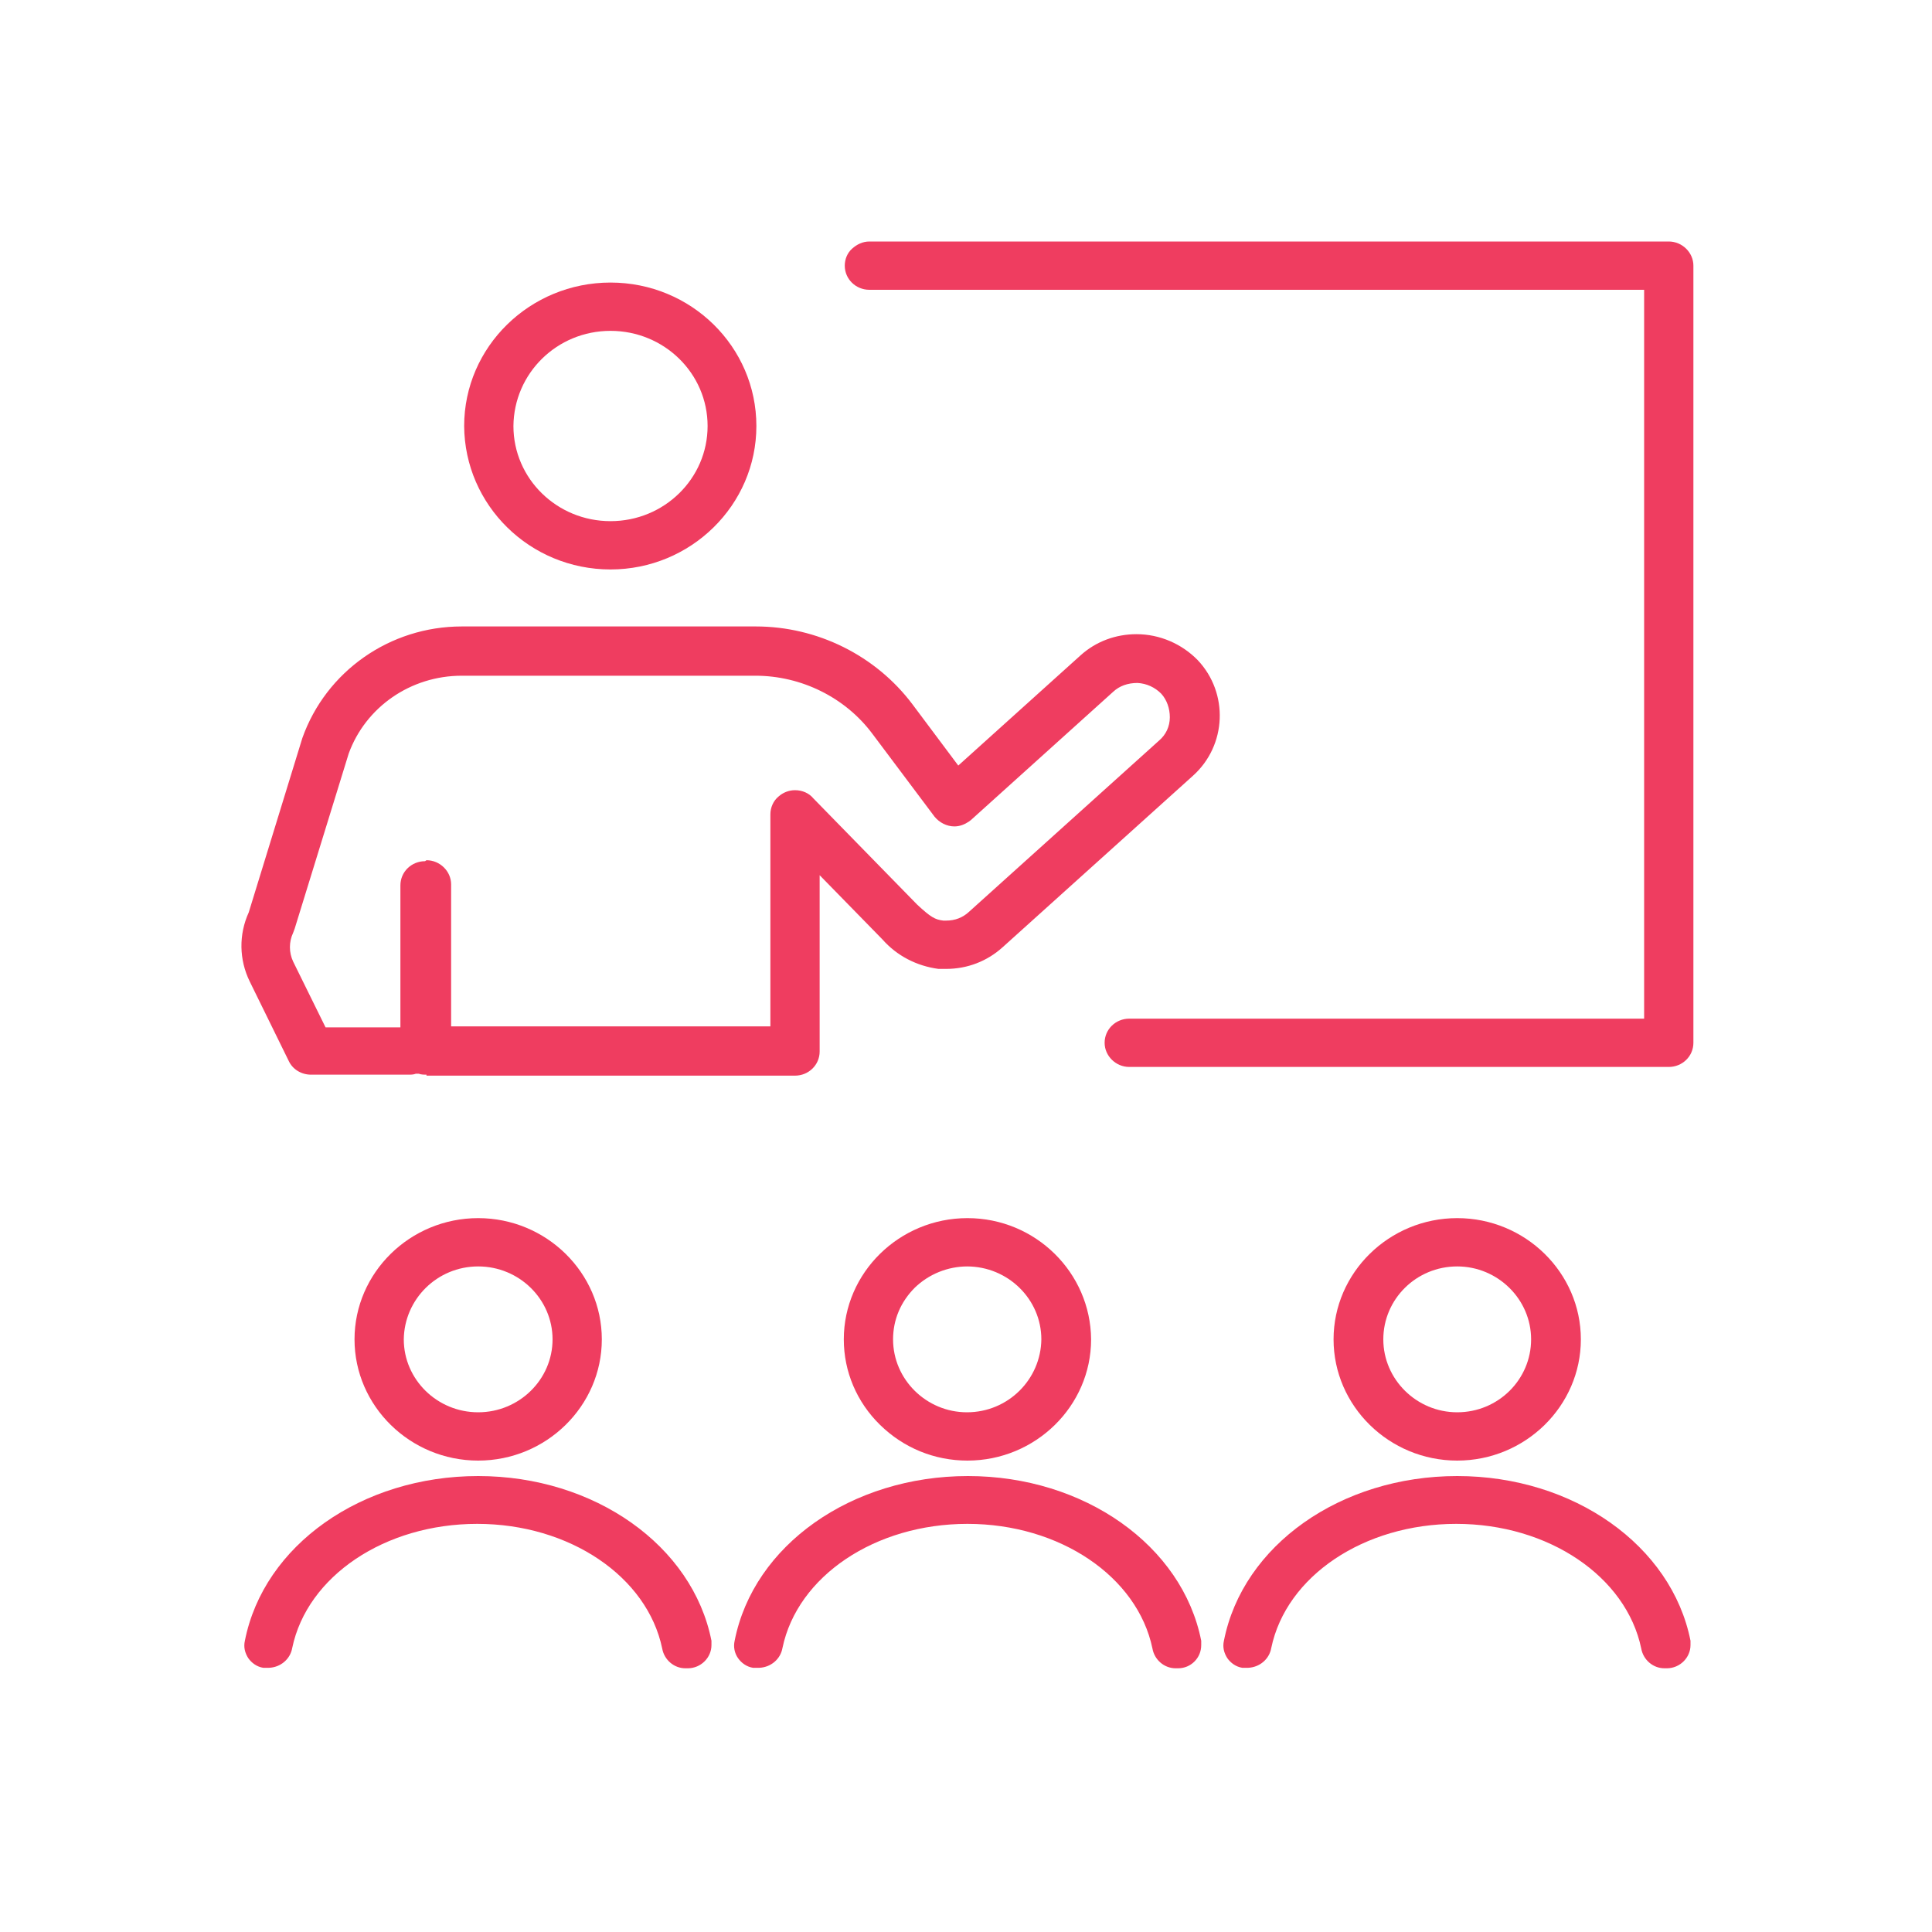 <svg width="40" height="40" viewBox="0 0 40 40" fill="none" xmlns="http://www.w3.org/2000/svg">
<g clip-path="url(#clip0_2262_163)">
<path d="M30.17 26.22C29.32 26.22 28.64 26.9 28.64 27.73C28.64 28.56 29.33 29.24 30.17 29.24C31.02 29.24 31.7 28.56 31.7 27.73C31.7 26.9 31.01 26.22 30.17 26.22ZM30.17 30.24C28.76 30.24 27.61 29.11 27.61 27.73C27.61 26.35 28.76 25.22 30.17 25.22C31.58 25.22 32.73 26.35 32.73 27.73C32.73 29.11 31.58 30.24 30.17 30.24Z" fill="#EF3D60"/>
<path d="M8.83 17.81C9.11 17.81 9.34 18.04 9.34 18.31V21.25H15.95V16.86C15.95 16.72 16.01 16.58 16.12 16.49C16.21 16.41 16.33 16.36 16.46 16.36C16.61 16.36 16.75 16.42 16.84 16.53C16.92 16.61 18.99 18.73 18.99 18.73C19.27 18.99 19.36 19.04 19.53 19.06C19.55 19.06 19.57 19.06 19.59 19.06C19.77 19.06 19.93 19 20.06 18.88L24 15.33C24.14 15.21 24.22 15.04 24.22 14.85C24.22 14.67 24.16 14.49 24.04 14.36C23.91 14.23 23.74 14.15 23.55 14.14C23.35 14.14 23.18 14.2 23.05 14.32L20.1 16.98C20.1 16.98 20.07 17 20.06 17.01C19.97 17.07 19.87 17.11 19.76 17.11C19.6 17.11 19.45 17.03 19.35 16.91L18.06 15.19C17.5 14.44 16.59 13.99 15.64 13.99H9.56C8.5 13.99 7.57 14.64 7.22 15.6L6.1 19.23C6.1 19.23 6.08 19.28 6.07 19.31C5.98 19.5 5.98 19.72 6.07 19.91L6.74 21.27H8.29V18.33C8.29 18.05 8.52 17.83 8.8 17.83L8.83 17.81ZM8.83 22.25C8.78 22.25 8.72 22.25 8.67 22.23H8.64H8.61C8.56 22.25 8.51 22.25 8.45 22.25H6.44C6.24 22.25 6.06 22.14 5.98 21.97L5.17 20.32C4.95 19.87 4.94 19.35 5.15 18.89L6.26 15.28C6.75 13.9 8.07 12.97 9.56 12.97H15.65C16.92 12.97 18.13 13.57 18.89 14.58L19.84 15.85L22.37 13.57C22.69 13.28 23.1 13.13 23.53 13.13C24.01 13.13 24.47 13.33 24.8 13.67C25.44 14.35 25.4 15.43 24.7 16.06L20.76 19.61C20.44 19.9 20.03 20.06 19.59 20.06C19.54 20.06 19.48 20.06 19.43 20.06C18.98 20 18.57 19.79 18.27 19.45L16.97 18.12V21.77C16.97 22.05 16.74 22.27 16.46 22.27H8.83V22.25Z" fill="#EF3D60"/>
<path d="M15.68 34.53C15.68 34.53 15.62 34.53 15.59 34.53C15.46 34.51 15.35 34.43 15.28 34.33C15.21 34.23 15.18 34.1 15.21 33.97C15.6 31.99 17.63 30.56 20.04 30.56C22.45 30.56 24.48 32 24.87 33.97C24.87 34 24.87 34.03 24.87 34.06C24.87 34.19 24.82 34.31 24.73 34.4C24.64 34.49 24.52 34.54 24.39 34.54H24.34C24.1 34.54 23.9 34.36 23.86 34.13C23.55 32.64 21.94 31.55 20.03 31.55C18.12 31.55 16.51 32.63 16.2 34.12C16.16 34.35 15.96 34.52 15.72 34.53H15.67H15.68Z" fill="#EF3D60"/>
<path d="M25.81 34.53C25.81 34.53 25.75 34.53 25.72 34.53C25.59 34.51 25.48 34.43 25.41 34.33C25.34 34.22 25.31 34.1 25.34 33.97C25.73 31.99 27.76 30.56 30.17 30.56C32.58 30.56 34.61 32 35 33.97C35 34 35 34.03 35 34.06C35 34.32 34.78 34.54 34.51 34.54H34.46C34.22 34.54 34.02 34.36 33.98 34.13C33.67 32.64 32.06 31.55 30.15 31.55C28.24 31.55 26.63 32.63 26.32 34.12C26.28 34.35 26.08 34.52 25.84 34.53H25.79H25.81Z" fill="#EF3D60"/>
<path d="M12.64 6.85C11.53 6.85 10.64 7.73 10.63 8.82C10.63 9.91 11.53 10.79 12.64 10.79C13.75 10.79 14.65 9.91 14.65 8.82C14.65 7.73 13.75 6.85 12.64 6.85ZM12.64 11.79C10.97 11.79 9.62 10.46 9.61 8.82C9.61 7.18 10.97 5.85 12.64 5.85C14.31 5.85 15.66 7.18 15.66 8.82C15.66 10.46 14.3 11.79 12.64 11.79Z" fill="#EF3D60"/>
<path d="M9.9 26.22C9.05 26.22 8.37 26.9 8.36 27.73C8.36 28.56 9.05 29.24 9.9 29.24C10.75 29.24 11.44 28.56 11.44 27.73C11.44 26.9 10.75 26.22 9.9 26.22ZM9.9 30.24C8.49 30.24 7.34 29.11 7.34 27.73C7.34 26.35 8.49 25.22 9.9 25.22C11.31 25.22 12.46 26.35 12.46 27.73C12.46 29.11 11.31 30.24 9.9 30.24Z" fill="#EF3D60"/>
<path d="M5.54 34.53C5.54 34.53 5.48 34.53 5.45 34.53C5.32 34.51 5.21 34.43 5.14 34.33C5.07 34.22 5.04 34.1 5.07 33.97C5.46 31.99 7.49 30.56 9.9 30.56C12.31 30.56 14.34 32 14.73 33.97C14.73 34 14.73 34.03 14.73 34.06C14.73 34.32 14.51 34.54 14.24 34.54H14.19C13.95 34.54 13.75 34.36 13.71 34.13C13.4 32.64 11.79 31.55 9.88 31.55C7.97 31.55 6.36 32.63 6.05 34.12C6.01 34.35 5.81 34.52 5.57 34.53H5.52H5.54Z" fill="#EF3D60"/>
<path d="M20.03 26.22C19.62 26.22 19.23 26.38 18.94 26.66C18.65 26.95 18.49 27.32 18.49 27.73C18.49 28.56 19.18 29.24 20.02 29.24C20.87 29.24 21.55 28.56 21.56 27.73C21.56 26.9 20.87 26.22 20.02 26.22M20.03 30.24C19.35 30.24 18.71 29.98 18.22 29.5C17.74 29.03 17.47 28.4 17.47 27.73C17.47 26.35 18.62 25.22 20.03 25.22C21.44 25.22 22.58 26.35 22.59 27.73C22.59 29.11 21.44 30.24 20.03 30.24Z" fill="#EF3D60"/>
<path d="M23.38 22.09C23.1 22.09 22.87 21.86 22.87 21.59C22.87 21.31 23.1 21.09 23.38 21.09H34.04V6H18C17.72 6 17.49 5.78 17.49 5.5C17.49 5.37 17.54 5.24 17.64 5.15C17.74 5.06 17.86 5 18 5H34.55C34.83 5 35.06 5.23 35.06 5.5V21.59C35.06 21.87 34.83 22.09 34.55 22.09H23.37H23.38Z" fill="#EF3D60"/>
</g>
<defs>
<clipPath id="clip0_2262_163">
<rect width="30.07" height="29.53" fill="white" transform="translate(5 5)"/>
</clipPath>
</defs>
</svg>
